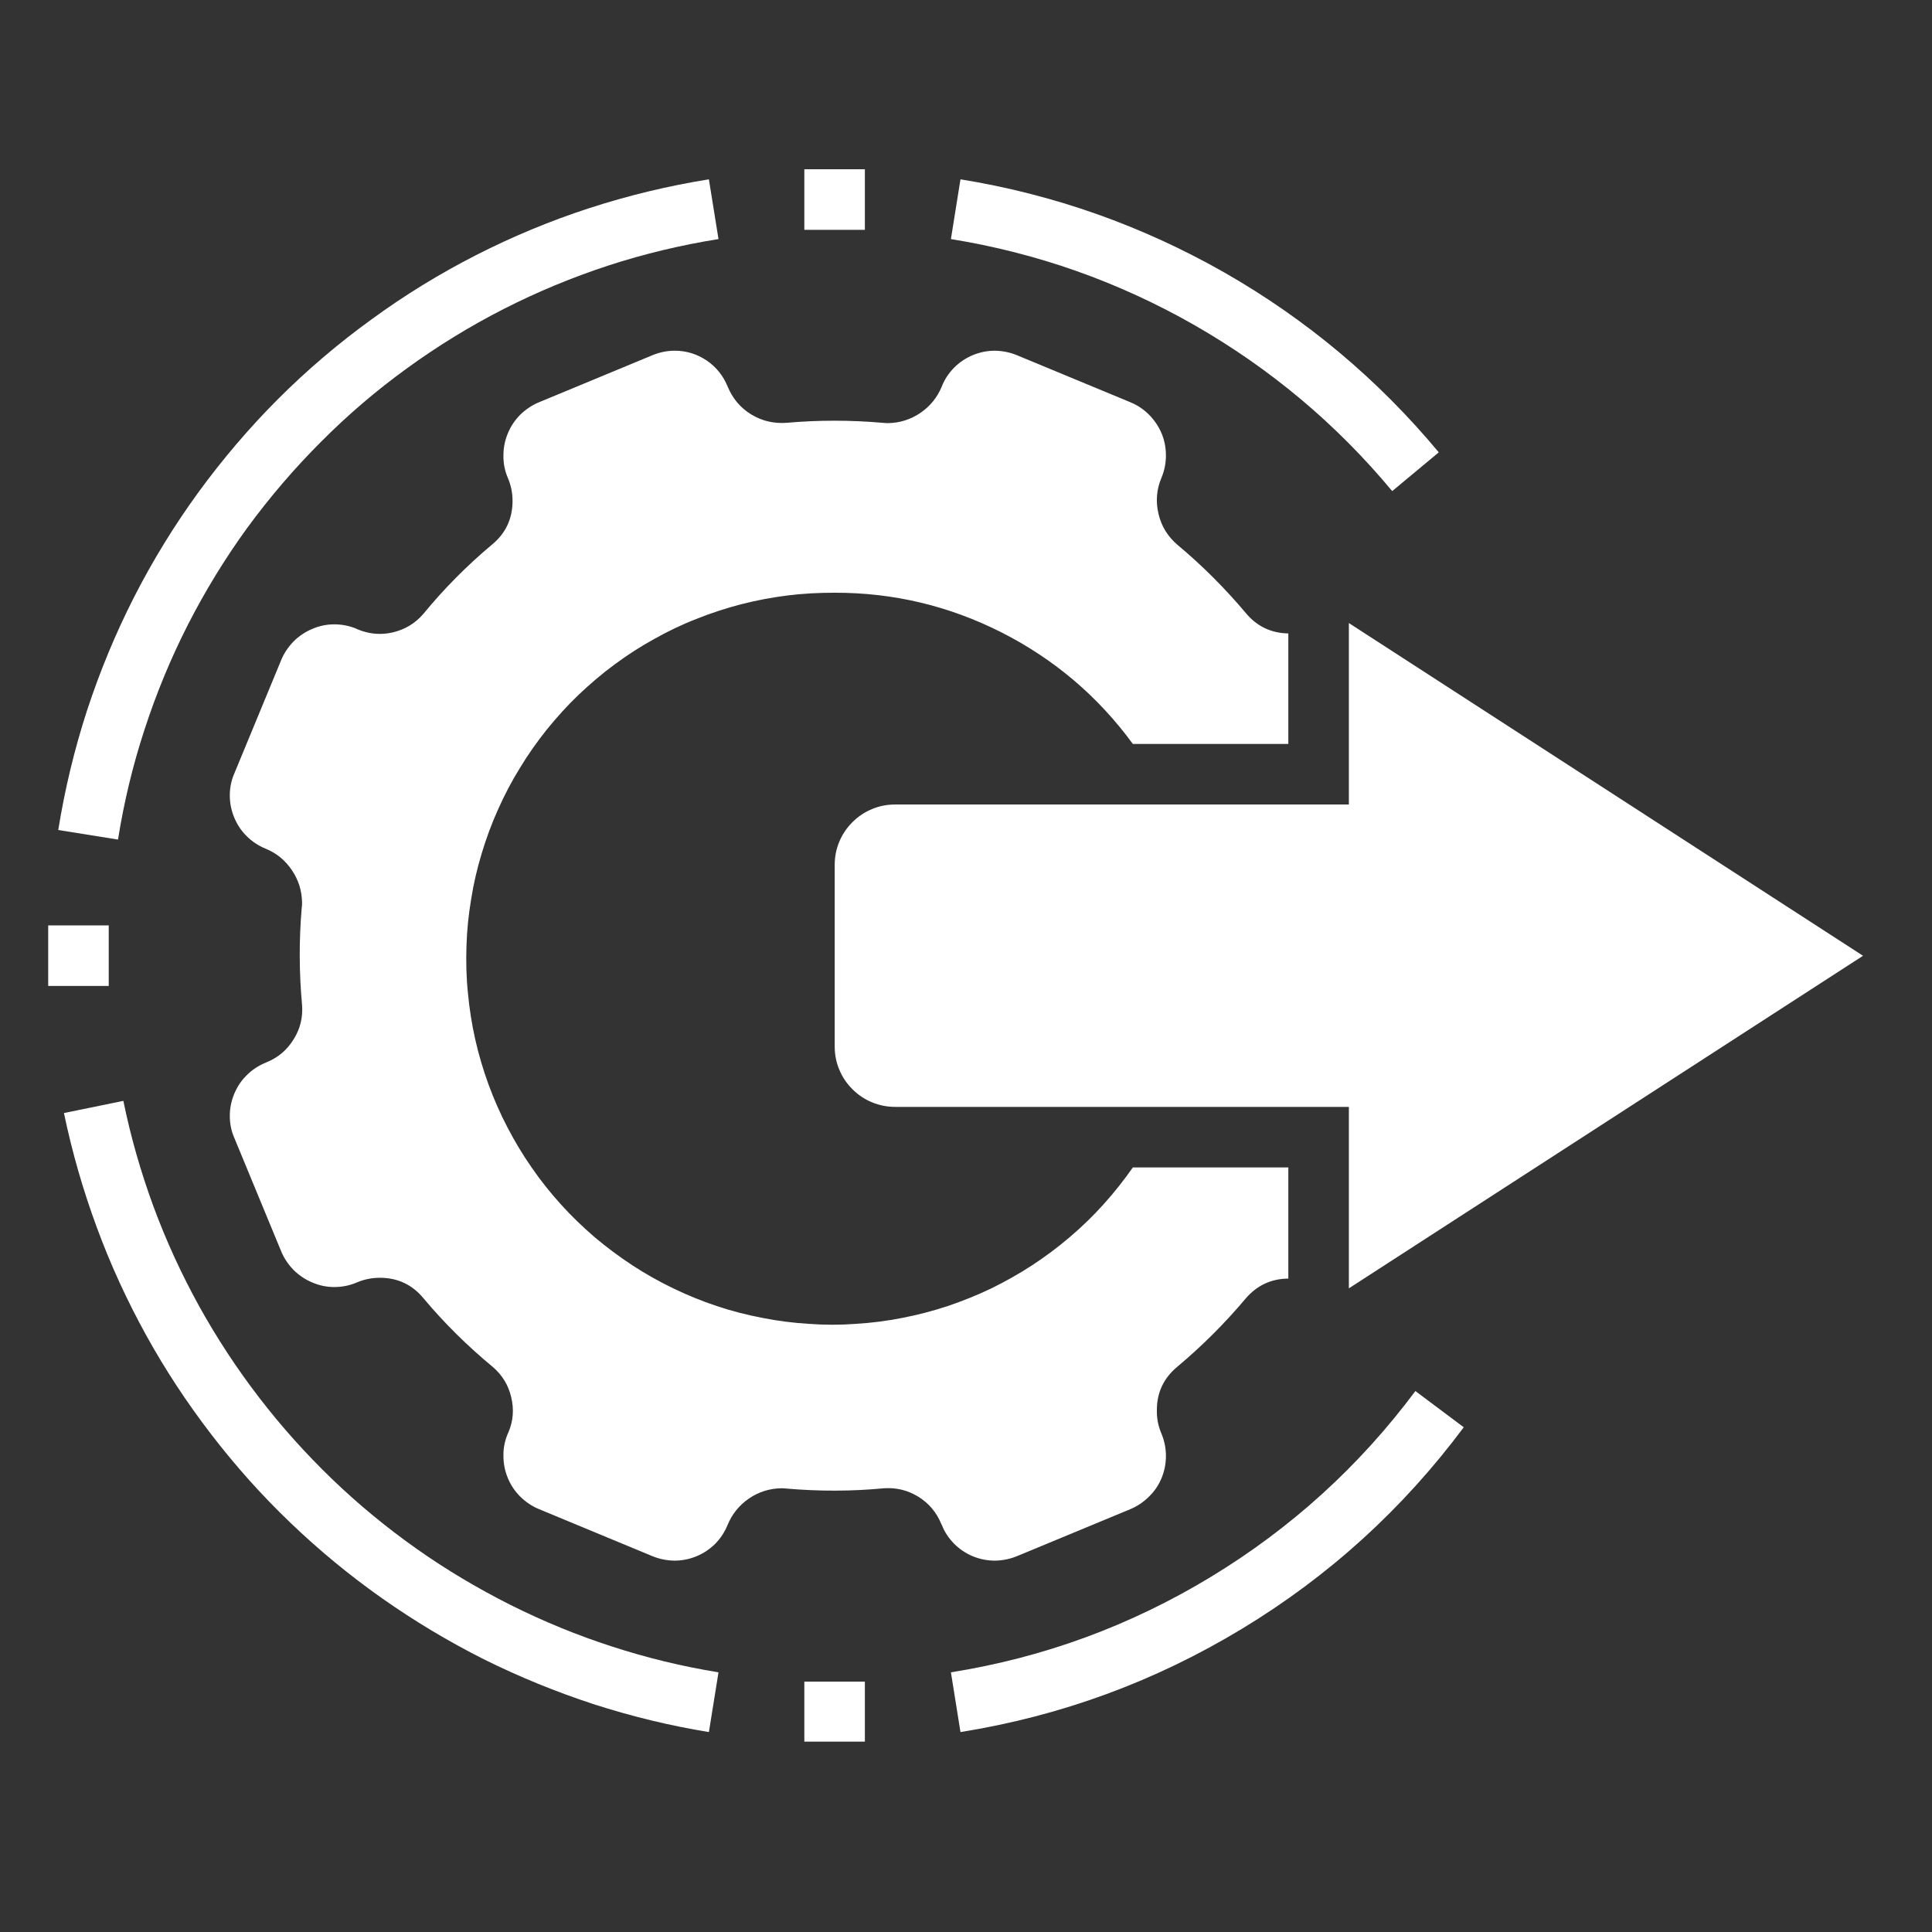 <svg xmlns="http://www.w3.org/2000/svg" xmlns:xlink="http://www.w3.org/1999/xlink" width="62" zoomAndPan="magnify" viewBox="0 0 46.5 46.5" height="62" preserveAspectRatio="xMidYMid meet" version="1.0"><rect x="0" y="0" width="46.5" height="46.5" fill="#333333" stroke="none"/><defs><clipPath id="5927e6a739"><path d="M 22 4.074 L 35 4.074 L 35 12 L 22 12 Z M 22 4.074 " clip-rule="nonzero"/></clipPath><clipPath id="bcb45e7d03"><path d="M 1.152 4.074 L 18 4.074 L 18 21 L 1.152 21 Z M 1.152 4.074 " clip-rule="nonzero"/></clipPath><clipPath id="e971e94cdb"><path d="M 1.152 26 L 18 26 L 18 41.918 L 1.152 41.918 Z M 1.152 26 " clip-rule="nonzero"/></clipPath><clipPath id="cf91220f11"><path d="M 22 33 L 36 33 L 36 41.918 L 22 41.918 Z M 22 33 " clip-rule="nonzero"/></clipPath><clipPath id="06cf38ac4a"><path d="M 1.152 22 L 3 22 L 3 24 L 1.152 24 Z M 1.152 22 " clip-rule="nonzero"/></clipPath><clipPath id="95274cabf3"><path d="M 19 4.074 L 21 4.074 L 21 6 L 19 6 Z M 19 4.074 " clip-rule="nonzero"/></clipPath><clipPath id="5091542fb5"><path d="M 19 40 L 21 40 L 21 41.918 L 19 41.918 Z M 19 40 " clip-rule="nonzero"/></clipPath><clipPath id="aef38aa7d2"><path d="M 20 14 L 44.93 14 L 44.93 32 L 20 32 Z M 20 14 " clip-rule="nonzero"/></clipPath></defs><g clip-path="url(#5927e6a739)"><path fill="#ffffff" d="M 33.508 11.82 L 34.629 10.887 C 33.168 9.133 31.449 7.691 29.469 6.559 C 27.484 5.43 25.367 4.68 23.117 4.316 L 22.887 5.754 C 24.965 6.09 26.918 6.781 28.746 7.824 C 30.574 8.871 32.164 10.203 33.508 11.82 Z M 33.508 11.82 " fill-opacity="1" fill-rule="nonzero"/></g><g clip-path="url(#bcb45e7d03)"><path fill="#ffffff" d="M 17.293 5.754 L 17.062 4.316 C 16.086 4.473 15.129 4.703 14.188 5.008 C 13.25 5.312 12.34 5.691 11.457 6.141 C 10.578 6.59 9.738 7.105 8.941 7.688 C 8.141 8.266 7.391 8.906 6.691 9.605 C 5.992 10.305 5.355 11.055 4.773 11.852 C 4.191 12.652 3.676 13.492 3.227 14.371 C 2.777 15.254 2.402 16.164 2.094 17.102 C 1.789 18.043 1.559 19 1.402 19.977 L 2.84 20.207 C 2.984 19.305 3.195 18.422 3.48 17.555 C 3.762 16.688 4.109 15.848 4.523 15.035 C 4.938 14.223 5.414 13.445 5.949 12.707 C 6.488 11.973 7.078 11.281 7.723 10.637 C 8.367 9.988 9.059 9.398 9.797 8.863 C 10.535 8.328 11.309 7.852 12.121 7.438 C 12.934 7.023 13.773 6.676 14.641 6.391 C 15.508 6.109 16.391 5.898 17.293 5.754 Z M 17.293 5.754 " fill-opacity="1" fill-rule="nonzero"/></g><g clip-path="url(#e971e94cdb)"><path fill="#ffffff" d="M 17.062 41.688 L 17.293 40.25 C 16.422 40.109 15.57 39.902 14.73 39.629 C 13.891 39.359 13.078 39.023 12.289 38.629 C 11.504 38.234 10.746 37.785 10.027 37.277 C 9.309 36.77 8.629 36.211 7.992 35.598 C 7.359 34.988 6.77 34.332 6.234 33.633 C 5.699 32.938 5.215 32.199 4.789 31.43 C 4.363 30.656 3.996 29.859 3.691 29.031 C 3.387 28.203 3.145 27.359 2.969 26.496 L 1.539 26.789 C 1.734 27.723 1.996 28.637 2.328 29.535 C 2.656 30.43 3.055 31.297 3.516 32.133 C 3.977 32.969 4.5 33.762 5.082 34.52 C 5.664 35.277 6.297 35.988 6.988 36.648 C 7.676 37.309 8.41 37.914 9.191 38.465 C 9.973 39.016 10.789 39.504 11.641 39.934 C 12.496 40.359 13.379 40.719 14.285 41.016 C 15.195 41.309 16.121 41.535 17.062 41.688 Z M 17.062 41.688 " fill-opacity="1" fill-rule="nonzero"/></g><g clip-path="url(#cf91220f11)"><path fill="#ffffff" d="M 22.887 40.25 L 23.117 41.688 C 25.535 41.301 27.793 40.473 29.891 39.203 C 31.988 37.934 33.766 36.316 35.23 34.352 L 34.066 33.48 C 32.715 35.293 31.07 36.785 29.137 37.957 C 27.203 39.129 25.117 39.895 22.887 40.25 Z M 22.887 40.25 " fill-opacity="1" fill-rule="nonzero"/></g><g clip-path="url(#06cf38ac4a)"><path fill="#ffffff" d="M 1.16 22.273 L 2.617 22.273 L 2.617 23.73 L 1.16 23.73 Z M 1.16 22.273 " fill-opacity="1" fill-rule="nonzero"/></g><g clip-path="url(#95274cabf3)"><path fill="#ffffff" d="M 19.359 4.074 L 20.816 4.074 L 20.816 5.531 L 19.359 5.531 Z M 19.359 4.074 " fill-opacity="1" fill-rule="nonzero"/></g><g clip-path="url(#5091542fb5)"><path fill="#ffffff" d="M 19.359 40.473 L 20.816 40.473 L 20.816 41.93 L 19.359 41.93 Z M 19.359 40.473 " fill-opacity="1" fill-rule="nonzero"/></g><g clip-path="url(#aef38aa7d2)"><path fill="#ffffff" d="M 32.465 19.363 L 21.547 19.363 C 21.352 19.363 21.168 19.398 20.988 19.473 C 20.809 19.547 20.652 19.652 20.516 19.789 C 20.379 19.926 20.273 20.082 20.199 20.262 C 20.125 20.438 20.09 20.625 20.09 20.816 L 20.09 25.188 C 20.09 25.379 20.125 25.566 20.199 25.742 C 20.273 25.922 20.379 26.078 20.516 26.215 C 20.652 26.352 20.809 26.457 20.988 26.531 C 21.168 26.605 21.352 26.641 21.547 26.641 L 32.465 26.641 L 32.465 31.008 L 44.84 23.004 L 32.465 14.996 Z M 32.465 19.363 " fill-opacity="1" fill-rule="nonzero"/></g><path fill="#ffffff" d="M 20.082 14.266 C 21.5 14.262 22.844 14.582 24.109 15.223 C 25.375 15.867 26.43 16.762 27.266 17.906 L 31.008 17.906 L 31.008 15.246 C 30.59 15.238 30.25 15.074 29.984 14.754 C 29.484 14.16 28.938 13.613 28.344 13.117 C 28.109 12.918 27.953 12.668 27.883 12.367 C 27.812 12.066 27.836 11.777 27.957 11.492 C 28.027 11.324 28.062 11.145 28.062 10.961 C 28.062 10.68 27.984 10.422 27.828 10.191 C 27.668 9.957 27.461 9.785 27.203 9.68 L 24.48 8.551 C 24.309 8.48 24.133 8.445 23.949 8.441 C 23.762 8.441 23.586 8.477 23.414 8.547 C 23.246 8.617 23.094 8.719 22.965 8.848 C 22.836 8.98 22.734 9.129 22.668 9.301 C 22.559 9.566 22.387 9.777 22.152 9.938 C 21.914 10.098 21.656 10.18 21.371 10.184 C 21.328 10.184 21.281 10.18 21.238 10.176 C 20.469 10.109 19.699 10.109 18.934 10.176 C 18.625 10.199 18.34 10.133 18.078 9.973 C 17.816 9.812 17.629 9.586 17.512 9.301 C 17.406 9.043 17.238 8.832 17.008 8.676 C 16.773 8.52 16.52 8.441 16.238 8.441 C 16.051 8.441 15.871 8.48 15.699 8.551 L 12.977 9.68 C 12.805 9.75 12.656 9.852 12.523 9.98 C 12.395 10.109 12.293 10.258 12.223 10.43 C 12.152 10.598 12.117 10.777 12.117 10.961 C 12.113 11.145 12.148 11.324 12.219 11.492 C 12.297 11.672 12.336 11.859 12.336 12.055 C 12.336 12.484 12.172 12.836 11.84 13.109 C 11.238 13.613 10.688 14.168 10.188 14.777 C 9.992 15.004 9.75 15.148 9.461 15.219 C 9.168 15.289 8.887 15.262 8.609 15.148 L 8.578 15.133 C 8.41 15.062 8.23 15.027 8.047 15.027 C 7.863 15.027 7.688 15.062 7.516 15.137 C 7.348 15.207 7.195 15.309 7.066 15.438 C 6.938 15.57 6.836 15.719 6.766 15.891 L 5.641 18.613 C 5.566 18.781 5.531 18.961 5.531 19.145 C 5.531 19.328 5.566 19.504 5.637 19.676 C 5.707 19.844 5.805 19.996 5.938 20.125 C 6.066 20.254 6.219 20.355 6.391 20.426 C 6.652 20.531 6.863 20.703 7.023 20.941 C 7.184 21.176 7.266 21.438 7.27 21.723 C 7.27 21.766 7.27 21.809 7.262 21.852 C 7.195 22.633 7.199 23.41 7.27 24.188 C 7.293 24.484 7.227 24.762 7.066 25.016 C 6.91 25.27 6.695 25.453 6.418 25.566 L 6.391 25.578 C 6.219 25.648 6.066 25.75 5.938 25.879 C 5.805 26.008 5.707 26.16 5.637 26.328 C 5.566 26.5 5.531 26.676 5.531 26.859 C 5.531 27.043 5.566 27.223 5.641 27.391 L 6.766 30.113 C 6.836 30.285 6.938 30.434 7.066 30.566 C 7.195 30.695 7.348 30.797 7.516 30.867 C 7.688 30.941 7.863 30.977 8.047 30.977 C 8.23 30.977 8.41 30.941 8.578 30.871 C 8.758 30.793 8.945 30.754 9.141 30.754 C 9.57 30.754 9.922 30.918 10.195 31.25 C 10.699 31.852 11.258 32.402 11.863 32.902 C 12.09 33.098 12.238 33.34 12.305 33.633 C 12.375 33.922 12.352 34.207 12.234 34.48 L 12.219 34.512 C 12.148 34.684 12.113 34.859 12.117 35.043 C 12.117 35.227 12.152 35.406 12.223 35.574 C 12.293 35.746 12.395 35.895 12.523 36.023 C 12.656 36.152 12.805 36.254 12.977 36.324 L 15.699 37.453 C 15.871 37.523 16.047 37.559 16.23 37.562 C 16.414 37.562 16.594 37.527 16.762 37.457 C 16.934 37.387 17.082 37.285 17.215 37.156 C 17.344 37.023 17.441 36.875 17.512 36.703 C 17.621 36.438 17.793 36.227 18.027 36.066 C 18.262 35.906 18.523 35.824 18.809 35.82 C 18.852 35.82 18.895 35.824 18.938 35.828 C 19.719 35.895 20.496 35.895 21.277 35.82 C 21.574 35.801 21.848 35.867 22.102 36.023 C 22.355 36.18 22.539 36.398 22.652 36.672 L 22.668 36.703 C 22.734 36.875 22.836 37.023 22.965 37.156 C 23.094 37.285 23.246 37.387 23.414 37.457 C 23.586 37.527 23.762 37.562 23.949 37.562 C 24.133 37.559 24.309 37.523 24.48 37.453 L 27.203 36.324 C 27.371 36.254 27.523 36.152 27.652 36.023 C 27.785 35.895 27.887 35.746 27.957 35.574 C 28.027 35.406 28.062 35.227 28.062 35.043 C 28.062 34.859 28.027 34.684 27.957 34.512 C 27.879 34.332 27.84 34.145 27.844 33.949 C 27.84 33.52 28.008 33.168 28.336 32.895 C 28.93 32.398 29.477 31.852 29.977 31.258 C 30.246 30.941 30.59 30.777 31.008 30.773 L 31.008 28.098 L 27.266 28.098 C 27.051 28.406 26.816 28.703 26.562 28.984 C 26.309 29.266 26.039 29.527 25.75 29.773 C 25.465 30.016 25.164 30.242 24.848 30.449 C 24.531 30.656 24.203 30.84 23.863 31.008 C 23.52 31.172 23.172 31.312 22.812 31.434 C 22.457 31.551 22.09 31.648 21.719 31.719 C 21.348 31.793 20.977 31.84 20.598 31.863 C 20.223 31.891 19.844 31.891 19.469 31.863 C 19.09 31.84 18.715 31.793 18.348 31.719 C 17.977 31.648 17.609 31.555 17.25 31.434 C 16.895 31.316 16.543 31.172 16.203 31.008 C 15.863 30.844 15.535 30.66 15.219 30.453 C 14.902 30.246 14.602 30.02 14.312 29.777 C 14.027 29.531 13.754 29.27 13.5 28.988 C 13.246 28.707 13.012 28.414 12.797 28.102 C 12.582 27.793 12.387 27.469 12.215 27.137 C 12.039 26.801 11.887 26.453 11.758 26.102 C 11.629 25.746 11.52 25.383 11.438 25.016 C 11.355 24.648 11.297 24.273 11.262 23.898 C 11.223 23.523 11.215 23.145 11.227 22.77 C 11.238 22.391 11.277 22.016 11.34 21.641 C 11.398 21.27 11.484 20.902 11.594 20.539 C 11.703 20.18 11.832 19.824 11.988 19.48 C 12.141 19.137 12.316 18.801 12.516 18.48 C 12.711 18.156 12.93 17.848 13.164 17.555 C 13.402 17.262 13.656 16.98 13.93 16.719 C 14.203 16.461 14.488 16.215 14.793 15.992 C 15.098 15.766 15.414 15.562 15.746 15.379 C 16.074 15.195 16.414 15.031 16.766 14.895 C 17.117 14.754 17.477 14.637 17.84 14.543 C 18.207 14.449 18.578 14.379 18.953 14.332 C 19.328 14.285 19.703 14.266 20.082 14.266 Z M 20.082 14.266 " fill-opacity="1" fill-rule="nonzero"/></svg>